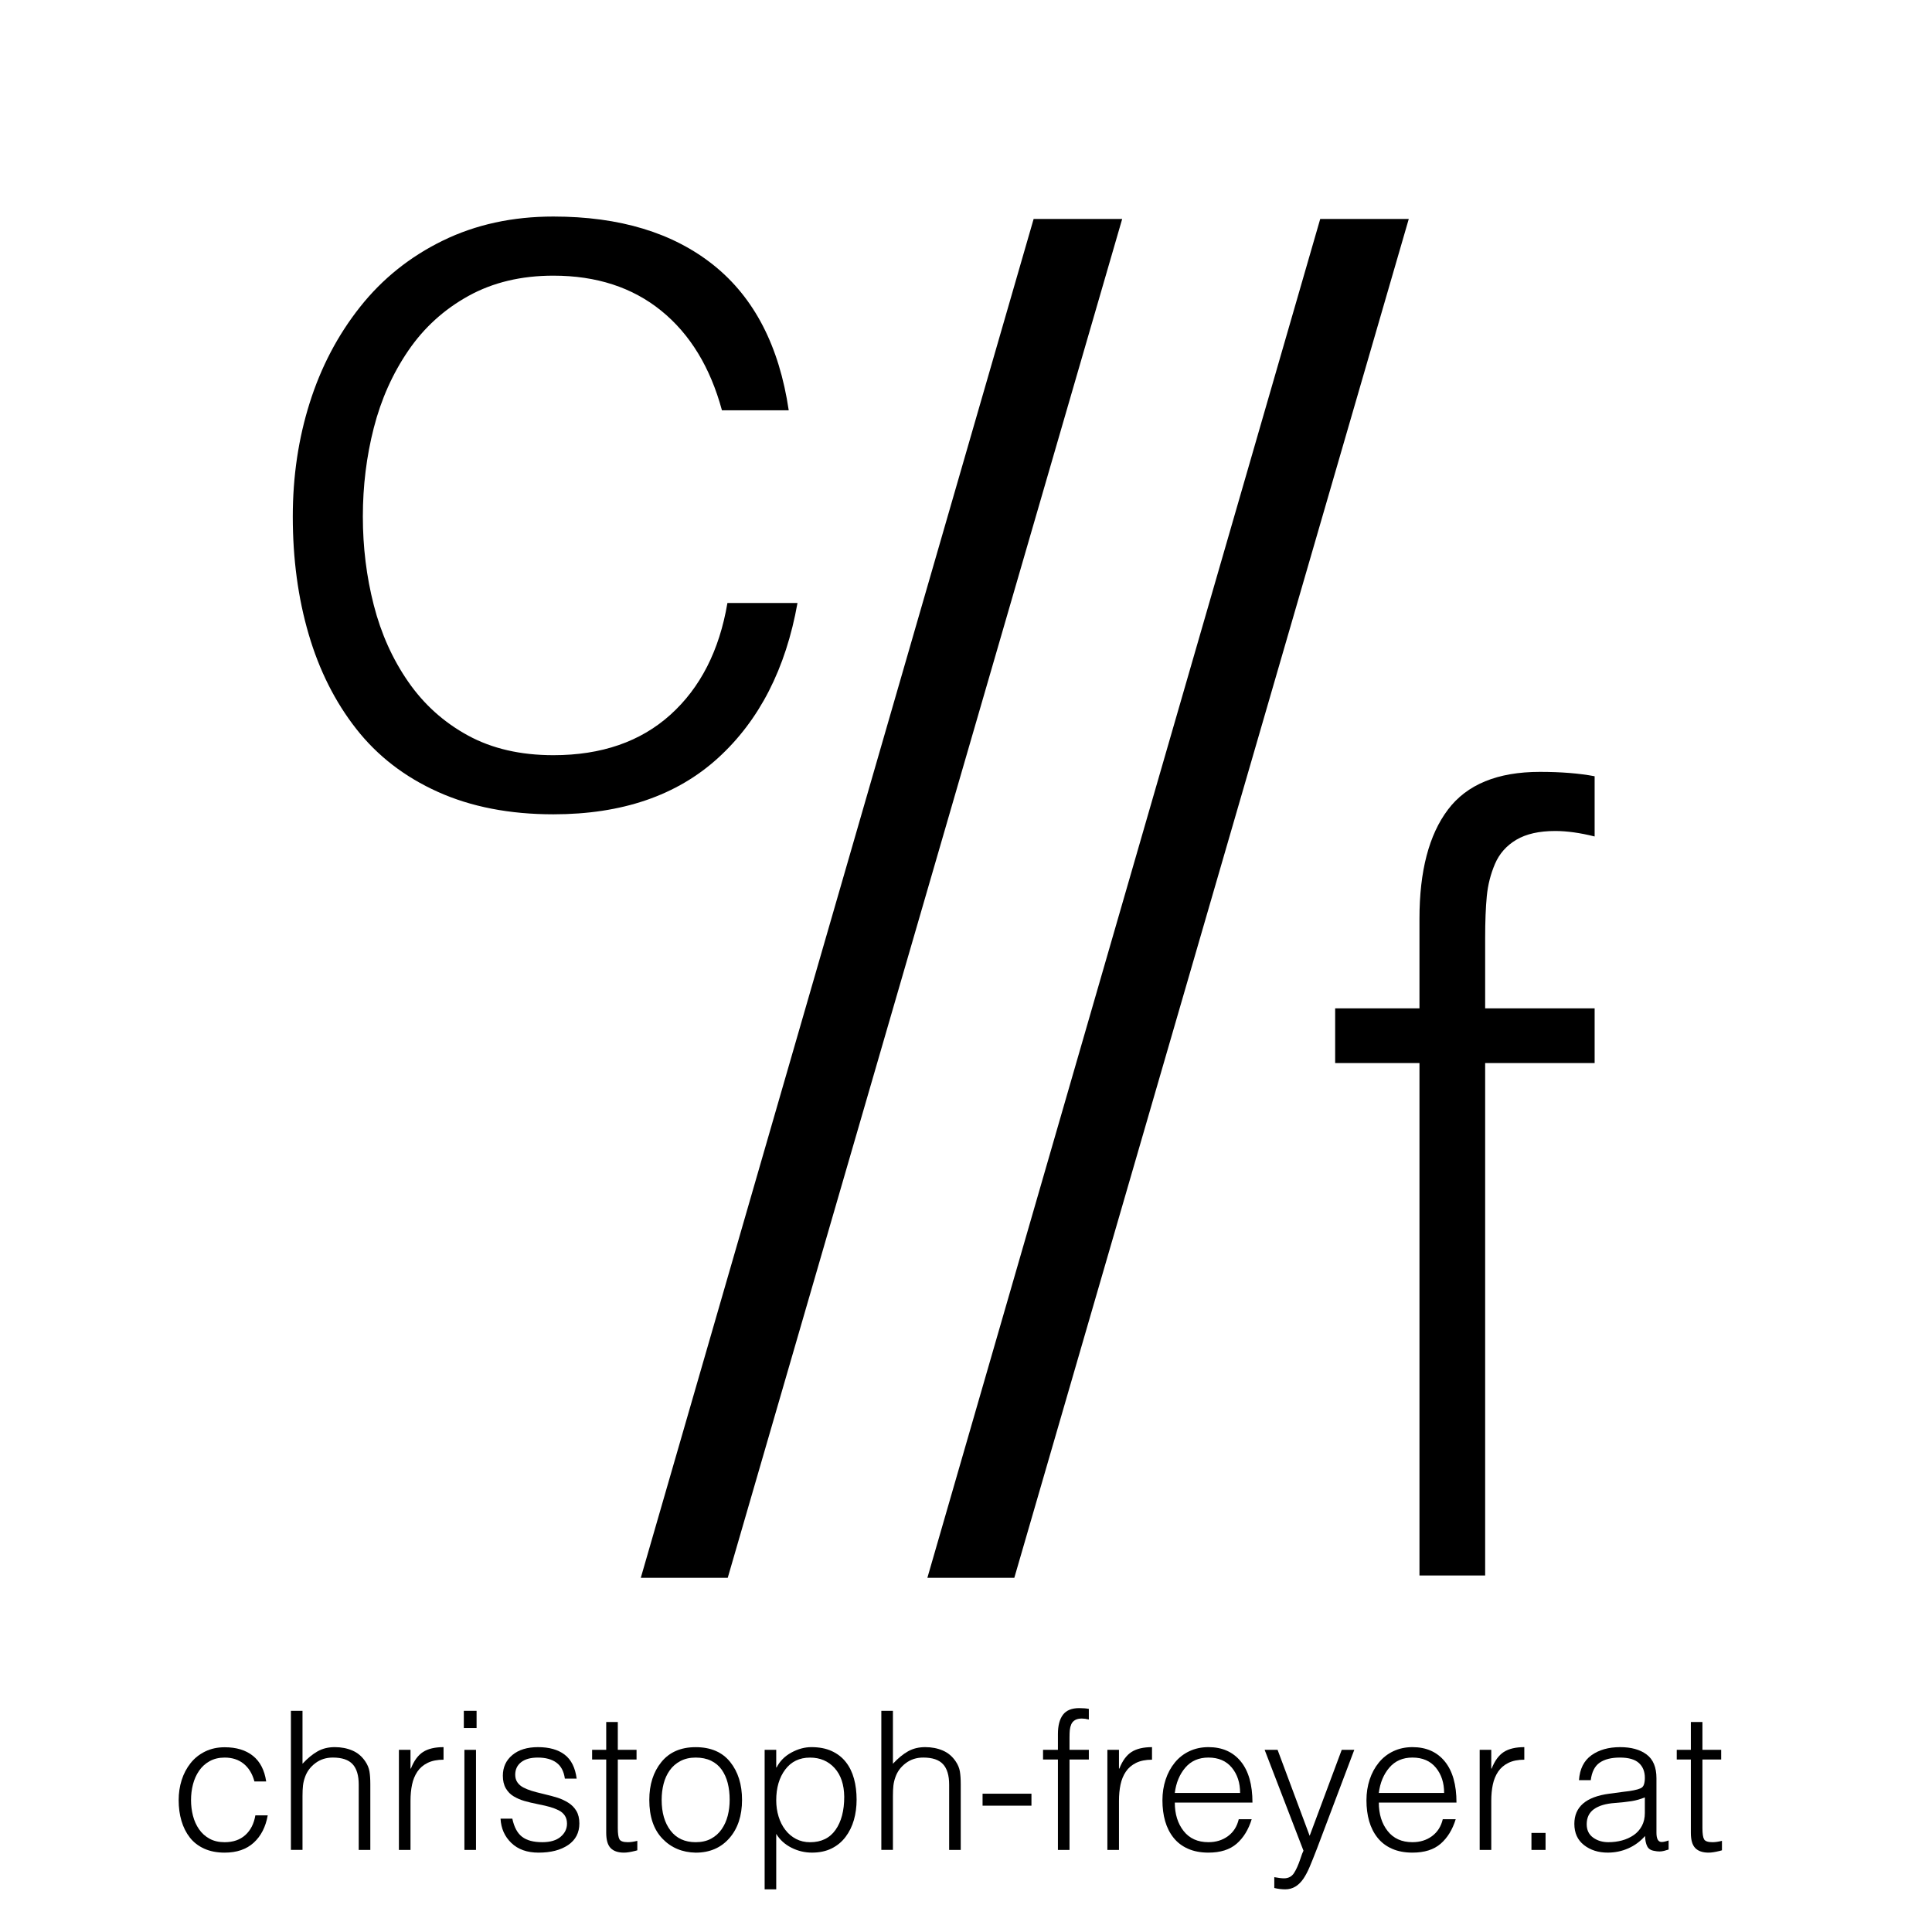 <?xml version="1.0" encoding="UTF-8" standalone="no"?>
<!-- Generator: Adobe Illustrator 15.0.2, SVG Export Plug-In  -->
<!DOCTYPE svg  PUBLIC '-//W3C//DTD SVG 1.1//EN'  'http://www.w3.org/Graphics/SVG/1.1/DTD/svg11.dtd'>
<svg xmlns="http://www.w3.org/2000/svg" xml:space="preserve" height="300px" width="300px" version="1.1" y="0px" x="0px" xmlns:xlink="http://www.w3.org/1999/xlink" viewBox="-27.743 -33.625 300 300" enable-background="new -27.743 -33.625 300 300">
<path d="m84.361 30.09c-1.814-6.686-4.959-11.841-9.435-15.47-4.478-3.626-10.059-5.44-16.745-5.44-4.989 0-9.379 1.049-13.175 3.145-3.798 2.099-6.914 4.93-9.35 8.5-2.438 3.57-4.223 7.565-5.355 11.985-1.134 4.42-1.7 9.01-1.7 13.77 0 4.761 0.565 9.351 1.7 13.771 1.132 4.42 2.917 8.389 5.355 11.899 2.436 3.515 5.525 6.29 9.265 8.33s8.16 3.061 13.26 3.061c7.48 0 13.542-2.096 18.19-6.29 4.646-4.191 7.591-9.972 8.84-17.34h10.88c-1.814 10.199-5.923 18.219-12.325 24.055-6.404 5.839-14.934 8.755-25.585 8.755-6.8 0-12.779-1.163-17.935-3.485-5.159-2.321-9.379-5.58-12.665-9.774-3.289-4.191-5.753-9.095-7.395-14.705-1.645-5.61-2.465-11.701-2.465-18.275 0-6.231 0.876-12.125 2.635-17.68 1.756-5.552 4.361-10.511 7.82-14.875 3.456-4.361 7.735-7.791 12.835-10.285 5.1-2.493 10.822-3.742 17.17-3.742 10.312 0 18.615 2.523 24.905 7.565 6.29 5.044 10.171 12.553 11.645 22.525h-10.37z"/>
<path d="m132.76 0.376h13.749l-61.249 211h-13.5l60.999-211z"/>
<path d="m177.26 0.376h13.75l-61.25 211h-13.5l61-211z"/>
<path d="m179.58 131.45v-8.5h13.091v-13.939c0-7.366 1.472-13.005 4.42-16.915 2.945-3.91 7.706-5.865 14.28-5.865 3.285 0 6.119 0.228 8.5 0.68v9.35c-2.269-0.566-4.309-0.85-6.12-0.85-2.494 0-4.505 0.454-6.035 1.36-1.53 0.909-2.635 2.154-3.315 3.74-0.68 1.588-1.104 3.259-1.274 5.015-0.17 1.758-0.255 3.939-0.255 6.545v10.879h17v8.5h-17v79.561h-10.2v-79.561h-13.1z"/>
<path d="m11.76 242.98c-0.32-1.18-0.875-2.089-1.665-2.729s-1.775-0.96-2.955-0.96c-0.88 0-1.655 0.185-2.325 0.555s-1.22 0.87-1.65 1.5c-0.431 0.63-0.746 1.335-0.945 2.115-0.2 0.78-0.3 1.59-0.3 2.43s0.1 1.65 0.3 2.431c0.2 0.779 0.515 1.479 0.945 2.1 0.43 0.62 0.975 1.11 1.635 1.47s1.44 0.54 2.34 0.54c1.32 0 2.39-0.37 3.21-1.109 0.82-0.74 1.34-1.76 1.56-3.061h1.92c-0.32 1.8-1.045 3.215-2.175 4.245s-2.635 1.545-4.515 1.545c-1.2 0-2.255-0.205-3.165-0.615-0.91-0.409-1.655-0.984-2.235-1.725s-1.015-1.605-1.305-2.595c-0.29-0.97-0.435-2.05-0.435-3.21 0-1.1 0.154-2.14 0.465-3.12 0.31-0.979 0.77-1.854 1.38-2.625 0.61-0.77 1.365-1.374 2.265-1.814 0.9-0.439 1.91-0.66 3.03-0.66 1.82 0 3.285 0.445 4.395 1.335 1.11 0.891 1.795 2.215 2.055 3.975h-1.83z"/>
<path d="m17.43 253.63v-21.6h1.8v8.22c0.8-0.859 1.585-1.505 2.355-1.936 0.77-0.43 1.655-0.645 2.655-0.645s1.91 0.175 2.73 0.525 1.489 0.915 2.01 1.694c0.34 0.5 0.555 1.016 0.645 1.545 0.09 0.53 0.135 1.205 0.135 2.025v10.17h-1.8v-10.14c0-1.42-0.315-2.476-0.945-3.165-0.63-0.69-1.655-1.035-3.075-1.035-1.04 0-1.945 0.29-2.715 0.87s-1.305 1.3-1.605 2.16c-0.161 0.439-0.266 0.88-0.315 1.319-0.05 0.44-0.075 0.98-0.075 1.62v8.37h-1.8z"/>
<path d="m36 253.63h-1.8v-15.54h1.8v2.91h0.06c0.48-1.22 1.11-2.08 1.89-2.58s1.84-0.75 3.18-0.75v1.95c-0.98 0-1.805 0.165-2.475 0.495s-1.2 0.785-1.59 1.364c-0.39 0.581-0.666 1.251-0.825 2.011-0.16 0.76-0.24 1.6-0.24 2.52v7.62z"/>
<path d="m44.28 234.7v-2.67h1.98v2.67h-1.98zm0.09 18.93v-15.54h1.8v15.54h-1.8z"/>
<path d="m51.81 248.77c0.28 1.32 0.785 2.261 1.515 2.82 0.73 0.561 1.774 0.84 3.135 0.84 1.24 0 2.19-0.279 2.85-0.84 0.66-0.56 0.99-1.24 0.99-2.04 0-0.5-0.116-0.92-0.345-1.26-0.23-0.34-0.545-0.61-0.945-0.811-0.4-0.199-0.84-0.369-1.32-0.51-0.48-0.14-1.08-0.279-1.8-0.42-0.9-0.18-1.64-0.354-2.22-0.525-0.58-0.169-1.125-0.404-1.635-0.704-0.51-0.301-0.92-0.715-1.23-1.245-0.311-0.53-0.465-1.186-0.465-1.965 0-1.32 0.49-2.391 1.47-3.211 0.979-0.819 2.31-1.229 3.99-1.229 1.74 0 3.12 0.39 4.14 1.17s1.64 2.021 1.86 3.72h-1.83c-0.161-1.14-0.6-1.97-1.32-2.489-0.72-0.521-1.68-0.78-2.88-0.78-1.12 0-1.985 0.24-2.595 0.72s-0.915 1.13-0.915 1.95c0 0.46 0.115 0.854 0.345 1.185s0.54 0.596 0.93 0.795c0.39 0.2 0.81 0.371 1.26 0.511s1.055 0.3 1.815 0.479c0.94 0.221 1.69 0.42 2.25 0.601 0.56 0.18 1.105 0.435 1.635 0.765s0.95 0.755 1.26 1.275 0.465 1.17 0.465 1.949c0 1.44-0.581 2.556-1.74 3.346-1.16 0.789-2.69 1.185-4.59 1.185-1.78 0-3.19-0.5-4.23-1.5s-1.601-2.26-1.68-3.78h1.83z"/>
<path d="m71.22 253.69c-0.041 0.021-0.15 0.05-0.33 0.091-0.72 0.18-1.3 0.27-1.74 0.27-0.92 0-1.61-0.235-2.07-0.705s-0.69-1.265-0.69-2.385v-11.37h-2.19v-1.5h2.19v-4.32h1.8v4.32h2.91v1.5h-2.91v10.65c0 0.859 0.085 1.439 0.255 1.739 0.169 0.301 0.604 0.45 1.305 0.45 0.42 0 0.91-0.069 1.47-0.21v1.47z"/>
<path d="m75.12 251.88c-1.36-1.41-2.04-3.415-2.04-6.015 0-2.38 0.625-4.34 1.875-5.881 1.25-1.539 3.025-2.31 5.325-2.31 2.34 0 4.125 0.765 5.355 2.295s1.845 3.495 1.845 5.896c0 2.46-0.655 4.439-1.965 5.939-1.311 1.5-3.056 2.25-5.235 2.25-2.081-0.04-3.801-0.76-5.16-2.17zm10.139-8.63c-0.2-0.78-0.51-1.47-0.93-2.07s-0.97-1.064-1.65-1.395c-0.68-0.33-1.48-0.495-2.4-0.495-0.9 0-1.69 0.18-2.37 0.54-0.68 0.359-1.235 0.845-1.665 1.455-0.431 0.61-0.746 1.305-0.945 2.085-0.2 0.779-0.3 1.61-0.3 2.49 0 1.979 0.46 3.569 1.38 4.77s2.22 1.8 3.9 1.8c0.92 0 1.715-0.18 2.385-0.54 0.67-0.359 1.22-0.85 1.65-1.47s0.745-1.32 0.945-2.1 0.3-1.601 0.3-2.46c0.001-0.95-0.1-1.82-0.3-2.6z"/>
<path d="m92.79 259.75h-1.8v-21.66h1.8v2.73h0.06c0.5-0.98 1.265-1.75 2.295-2.311 1.03-0.56 2.065-0.84 3.105-0.84 1.22 0 2.275 0.205 3.165 0.615s1.62 0.979 2.19 1.71c0.57 0.73 0.99 1.59 1.26 2.58 0.27 0.989 0.405 2.075 0.405 3.255 0 1.12-0.14 2.17-0.42 3.149-0.28 0.98-0.71 1.855-1.29 2.625-0.58 0.771-1.305 1.37-2.175 1.801-0.87 0.43-1.885 0.645-3.045 0.645-1.121 0-2.186-0.255-3.195-0.765-1.01-0.511-1.795-1.226-2.355-2.146v8.62zm0.359-11.32c0.24 0.79 0.59 1.485 1.05 2.085 0.46 0.601 1.015 1.07 1.665 1.41 0.649 0.34 1.375 0.51 2.175 0.51 1.74 0 3.06-0.64 3.96-1.92 0.9-1.279 1.35-2.989 1.35-5.13-0.02-1.899-0.521-3.39-1.5-4.47-0.98-1.08-2.25-1.62-3.81-1.62-1.64 0-2.925 0.62-3.855 1.859-0.93 1.241-1.395 2.831-1.395 4.771 0 0.87 0.12 1.71 0.359 2.5z"/>
<path d="m109.11 253.63v-21.6h1.8v8.22c0.8-0.859 1.585-1.505 2.355-1.936 0.77-0.43 1.655-0.645 2.655-0.645s1.909 0.175 2.729 0.525 1.49 0.915 2.011 1.694c0.34 0.5 0.555 1.016 0.645 1.545 0.09 0.53 0.135 1.205 0.135 2.025v10.17h-1.8v-10.14c0-1.42-0.314-2.476-0.945-3.165-0.63-0.69-1.655-1.035-3.075-1.035-1.04 0-1.945 0.29-2.715 0.87s-1.305 1.3-1.605 2.16c-0.161 0.439-0.266 0.88-0.315 1.319-0.05 0.44-0.075 0.98-0.075 1.62v8.37h-1.79z"/>
<path d="m132.42 244.9v1.86h-7.59v-1.86h7.59z"/>
<path d="m134.22 239.59v-1.5h2.311v-2.46c0-1.3 0.26-2.295 0.78-2.985 0.52-0.689 1.359-1.034 2.52-1.034 0.58 0 1.08 0.04 1.5 0.119v1.65c-0.4-0.1-0.761-0.15-1.08-0.15-0.44 0-0.795 0.08-1.064 0.24-0.271 0.16-0.466 0.38-0.585 0.66-0.12 0.28-0.195 0.575-0.226 0.885-0.03 0.311-0.045 0.695-0.045 1.155v1.92h3v1.5h-3v14.04h-1.8v-14.04h-2.3z"/>
<path d="m146.01 253.63h-1.8v-15.54h1.8v2.91h0.061c0.479-1.22 1.109-2.08 1.89-2.58s1.84-0.75 3.18-0.75v1.95c-0.979 0-1.805 0.165-2.475 0.495s-1.2 0.785-1.59 1.364c-0.391 0.581-0.665 1.251-0.825 2.011s-0.24 1.6-0.24 2.52v7.62z"/>
<path d="m154.68 246.28c0 1.78 0.455 3.25 1.365 4.409 0.91 1.16 2.195 1.74 3.855 1.74 1.18 0 2.194-0.314 3.045-0.944 0.85-0.631 1.404-1.505 1.665-2.625h2.01c-0.5 1.619-1.28 2.89-2.34 3.81-1.061 0.92-2.521 1.38-4.38 1.38-1.2 0-2.256-0.2-3.165-0.6-0.91-0.4-1.66-0.97-2.25-1.71-0.591-0.74-1.025-1.601-1.306-2.58s-0.42-2.06-0.42-3.24c0-1.14 0.165-2.21 0.495-3.21s0.805-1.88 1.425-2.64c0.62-0.761 1.375-1.351 2.266-1.771 0.89-0.42 1.875-0.63 2.955-0.63 2.14 0 3.814 0.74 5.024 2.22s1.815 3.61 1.815 6.391h-12.04zm10.14-1.5c0-1.58-0.431-2.891-1.29-3.931-0.86-1.039-2.07-1.56-3.63-1.56-1.5 0-2.695 0.521-3.585 1.56-0.891 1.04-1.436 2.351-1.636 3.931h10.14z"/>
<path d="m170.13 257.86c0.64 0.119 1.14 0.18 1.5 0.18 0.68 0 1.194-0.266 1.545-0.795 0.35-0.53 0.685-1.275 1.005-2.235 0.2-0.62 0.36-1.04 0.48-1.26l-6.03-15.66h2.01l4.98 13.35 4.979-13.35h1.95l-5.79 15.33c-0.479 1.24-0.865 2.2-1.155 2.88s-0.595 1.26-0.915 1.74c-0.76 1.14-1.71 1.71-2.85 1.71-0.58 0-1.15-0.07-1.71-0.21v-1.67z"/>
<path d="m186.36 246.28c0 1.78 0.455 3.25 1.365 4.409 0.91 1.16 2.195 1.74 3.855 1.74 1.18 0 2.194-0.314 3.045-0.944 0.85-0.631 1.404-1.505 1.665-2.625h2.01c-0.5 1.619-1.28 2.89-2.34 3.81-1.061 0.92-2.521 1.38-4.38 1.38-1.2 0-2.256-0.2-3.165-0.6-0.91-0.4-1.66-0.97-2.25-1.71-0.591-0.74-1.025-1.601-1.306-2.58s-0.42-2.06-0.42-3.24c0-1.14 0.165-2.21 0.495-3.21s0.805-1.88 1.425-2.64c0.62-0.761 1.375-1.351 2.266-1.771 0.89-0.42 1.875-0.63 2.955-0.63 2.14 0 3.814 0.74 5.024 2.22s1.815 3.61 1.815 6.391h-12.04zm10.14-1.5c0-1.58-0.431-2.891-1.29-3.931-0.86-1.039-2.07-1.56-3.63-1.56-1.5 0-2.695 0.521-3.585 1.56-0.891 1.04-1.436 2.351-1.636 3.931h10.14z"/>
<path d="m203.82 253.63h-1.8v-15.54h1.8v2.91h0.061c0.479-1.22 1.109-2.08 1.89-2.58s1.84-0.75 3.18-0.75v1.95c-0.979 0-1.805 0.165-2.475 0.495s-1.2 0.785-1.59 1.364c-0.391 0.581-0.665 1.251-0.825 2.011s-0.24 1.6-0.24 2.52v7.62z"/>
<path d="m210.06 253.63v-2.64h2.19v2.64h-2.19z"/>
<path d="m224.64 244.57c0.4-0.04 0.83-0.105 1.29-0.195s0.82-0.195 1.08-0.315 0.436-0.324 0.525-0.614 0.135-0.625 0.135-1.006c0-0.979-0.311-1.749-0.93-2.31-0.62-0.56-1.601-0.84-2.94-0.84s-2.39 0.266-3.15 0.795c-0.76 0.53-1.22 1.436-1.38 2.715h-1.83c0.12-1.74 0.766-3.03 1.936-3.87s2.655-1.26 4.455-1.26c1.72 0 3.09 0.38 4.109 1.14 1.021 0.761 1.53 1.99 1.53 3.69v8.46c0 0.96 0.271 1.439 0.811 1.439 0.259 0 0.619-0.079 1.079-0.239v1.41c-0.239 0.079-0.479 0.149-0.72 0.21-0.24 0.06-0.47 0.09-0.689 0.09-0.261 0-0.53-0.03-0.811-0.09-0.54-0.08-0.91-0.32-1.109-0.721-0.2-0.399-0.311-0.93-0.33-1.59-0.74 0.84-1.61 1.48-2.61 1.92s-2.061 0.66-3.18 0.66c-1.461 0-2.69-0.39-3.69-1.17s-1.5-1.88-1.5-3.3c0-2.641 1.81-4.2 5.43-4.681l2.48-0.33zm3.03 0.9c-0.681 0.28-1.365 0.476-2.055 0.585-0.69 0.11-1.556 0.205-2.596 0.285-1.42 0.101-2.505 0.42-3.255 0.96s-1.125 1.32-1.125 2.34c0 0.9 0.33 1.59 0.99 2.07 0.66 0.479 1.45 0.72 2.37 0.72 0.739 0 1.444-0.09 2.115-0.27 0.67-0.181 1.274-0.455 1.814-0.825s0.965-0.845 1.275-1.425c0.31-0.58 0.465-1.25 0.465-2.011v-2.44z"/>
<path d="m239.64 253.69c-0.04 0.021-0.15 0.05-0.33 0.091-0.72 0.18-1.301 0.27-1.74 0.27-0.92 0-1.61-0.235-2.069-0.705-0.461-0.47-0.69-1.265-0.69-2.385v-11.37h-2.19v-1.5h2.19v-4.32h1.8v4.32h2.91v1.5h-2.91v10.65c0 0.859 0.085 1.439 0.255 1.739 0.17 0.301 0.604 0.45 1.306 0.45 0.42 0 0.909-0.069 1.47-0.21v1.47z"/>
</svg>
